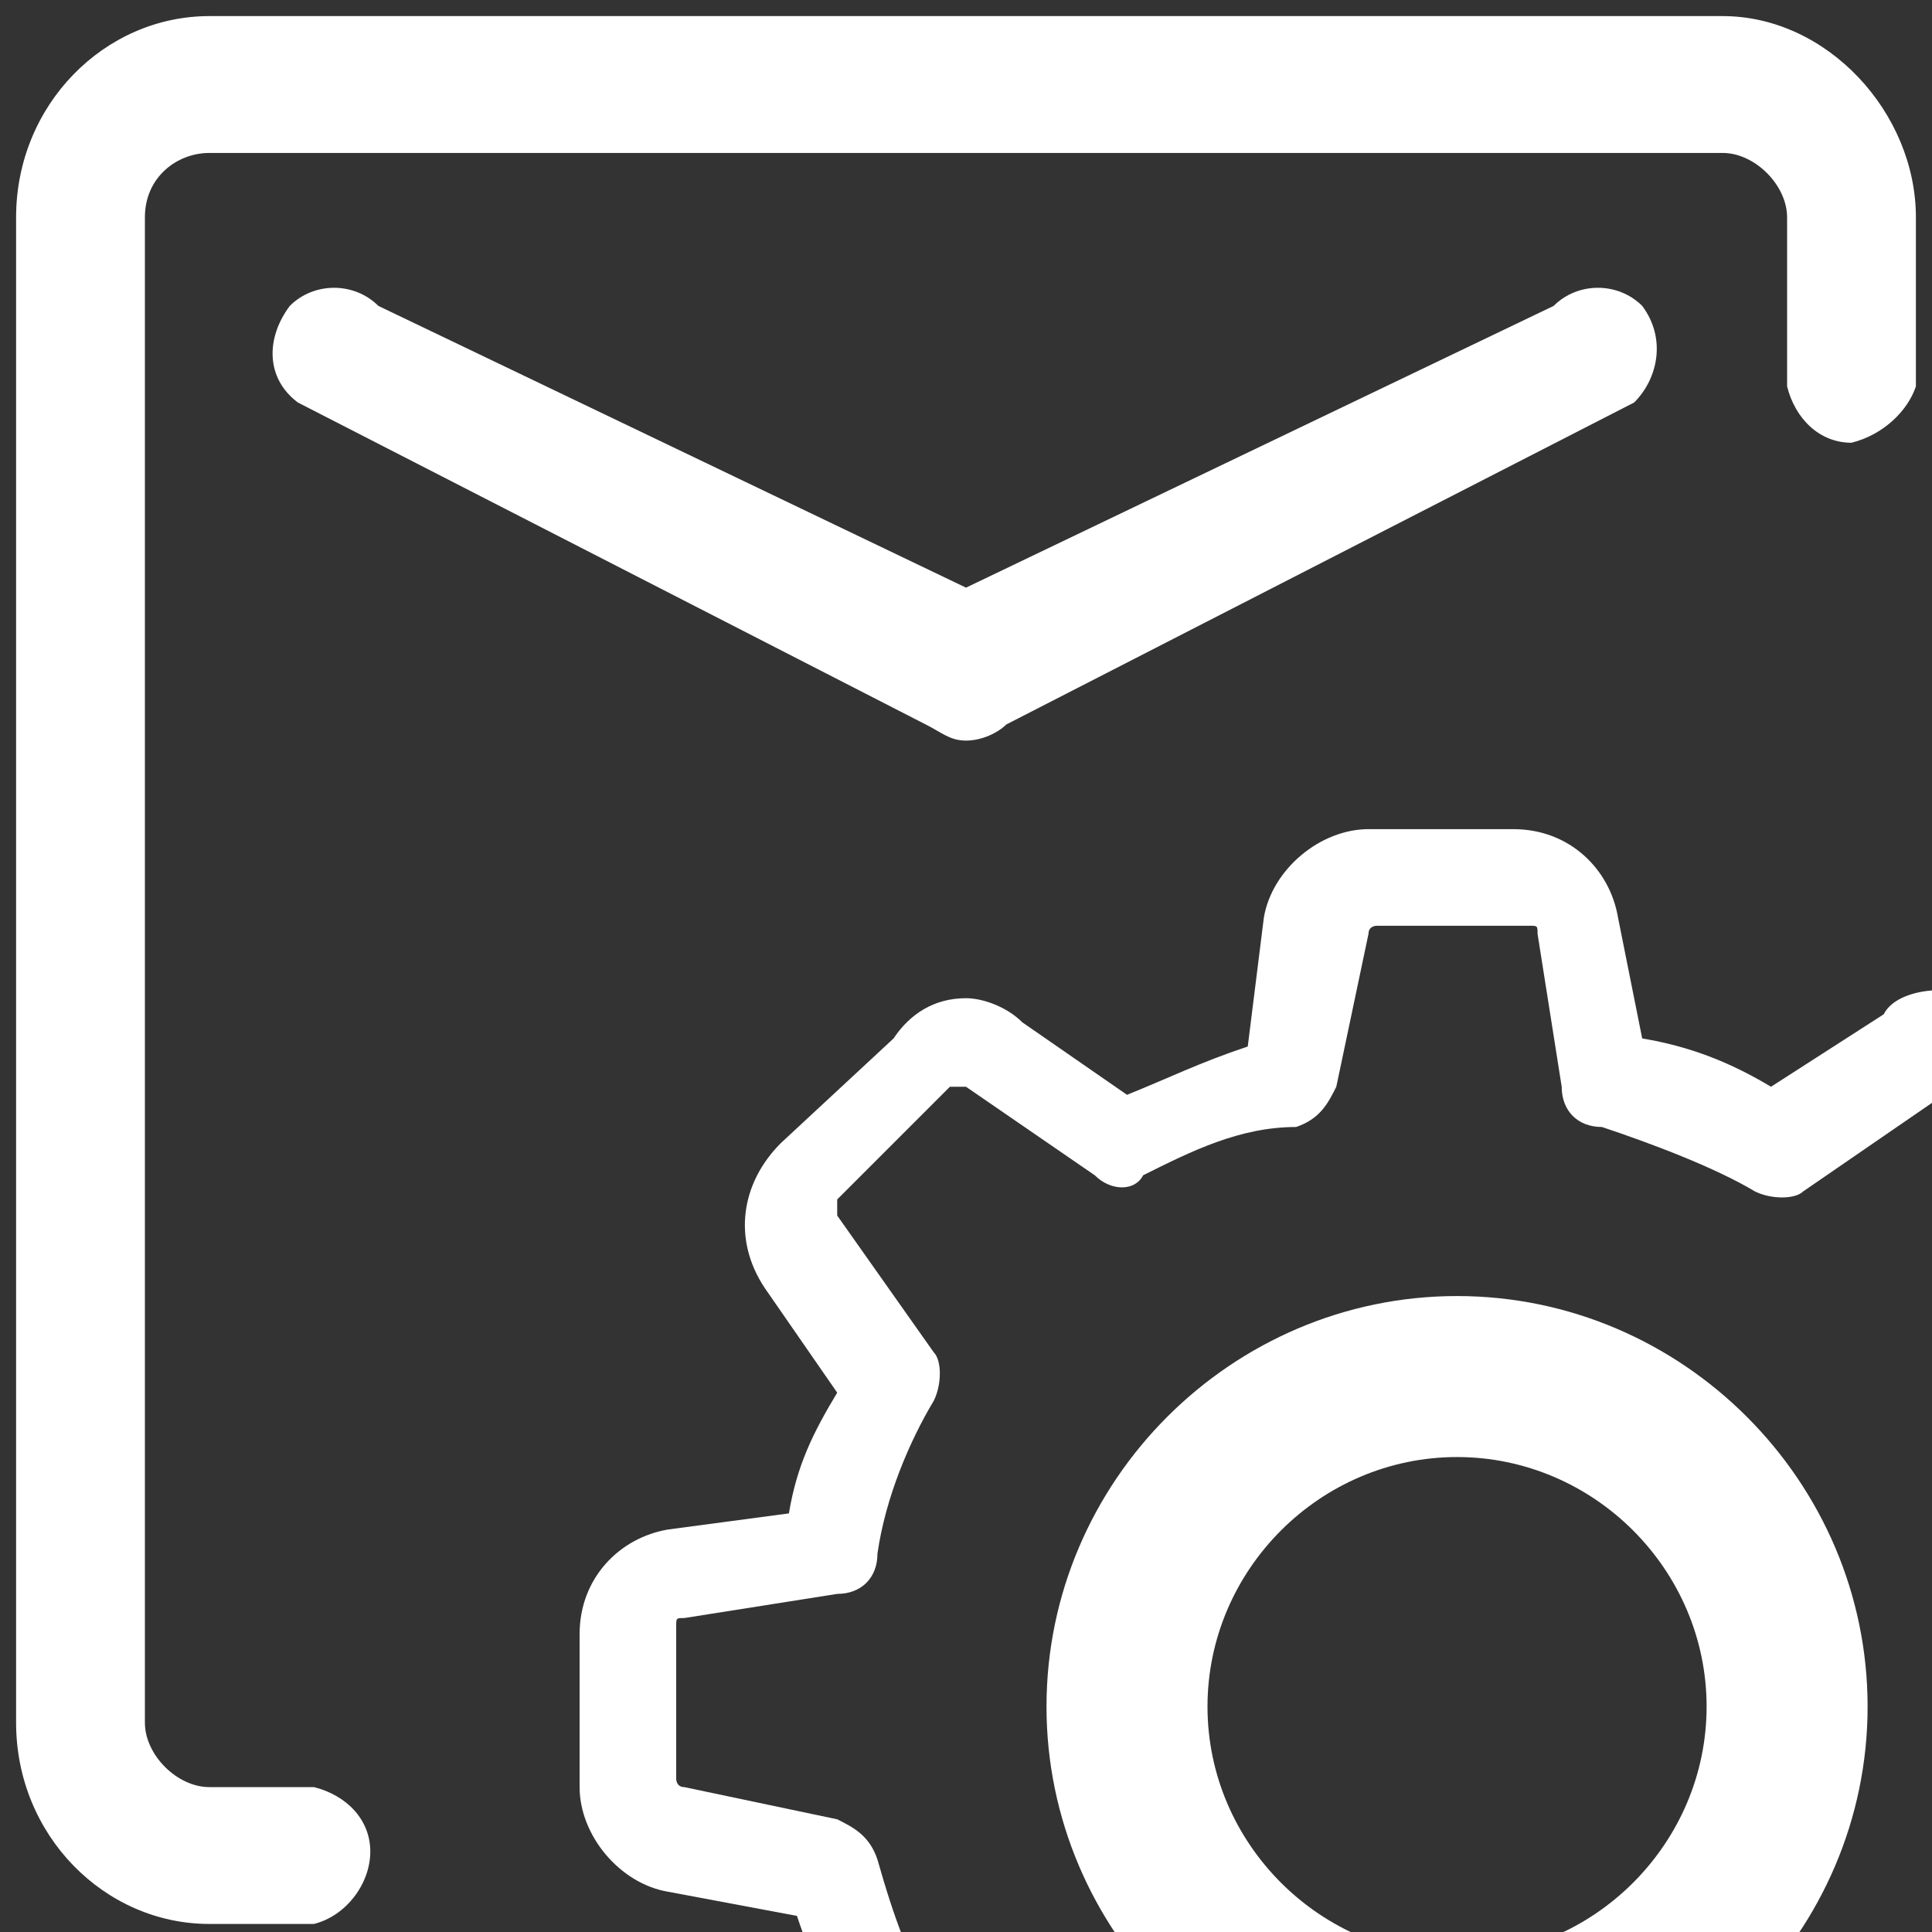 <?xml version="1.0" encoding="utf-8"?>
<!-- Generator: Adobe Illustrator 22.0.1, SVG Export Plug-In . SVG Version: 6.00 Build 0)  -->
<svg version="1.1" id="Layer_1" xmlns="http://www.w3.org/2000/svg" xmlns:xlink="http://www.w3.org/1999/xlink" x="0px" y="0px"
	 viewBox="0 0 24 24" style="enable-background:new 0 0 24 24;" xml:space="preserve">
<rect x="0" y="0" width="24" height="24" fill="#333333" stroke="none"/>
<style type="text/css">
	.st0{fill:#FFFFFF;}
</style>
<g>
	<g>
		<path class="st0" d="M19.3,3.8L12,7.3L4.7,3.8c-0.3-0.3-0.8-0.3-1.1,0C3.3,4.2,3.3,4.7,3.7,5l7.8,4c0.2,0.1,0.3,0.2,0.5,0.2
			c0.2,0,0.4-0.1,0.5-0.2l7.8-4c0.3-0.3,0.4-0.8,0.1-1.2C20.1,3.5,19.6,3.5,19.3,3.8z"/>
		<path class="st0" d="M23.8,4.8V2.7c0-1.3-1.1-2.5-2.4-2.5H2.6c-1.3,0-2.4,1.1-2.4,2.5v18.7c0,1.4,1.1,2.5,2.4,2.5h1.3
			c0.4-0.1,0.7-0.5,0.7-0.9c0-0.4-0.3-0.7-0.7-0.8c-1.4,0,0.2,0-1.3,0c-0.4,0-0.8-0.4-0.8-0.8V2.7c0-0.5,0.4-0.8,0.8-0.8h18.8
			c0.4,0,0.8,0.4,0.8,0.8c0,0,0,2.1,0,2.1c0.1,0.4,0.4,0.7,0.8,0.7C23.4,5.4,23.7,5.1,23.8,4.8z"/>
	</g>
	<g>
		<g>
			<path class="st0" d="M27.9,18.9l-1.6-0.3c-0.2-0.6-0.4-1-0.6-1.5l0.9-1.3c0.4-0.6,0.3-1.3-0.2-1.8L25,12.7
				c-0.3-0.3-0.6-0.4-0.9-0.4c-0.3,0-0.6,0.1-0.7,0.3L22,13.5c-0.5-0.3-1-0.5-1.6-0.6l-0.3-1.5c-0.1-0.6-0.6-1.1-1.3-1.1H17
				c-0.6,0-1.2,0.5-1.3,1.1L15.5,13c-0.6,0.2-1,0.4-1.5,0.6l-1.3-0.9c-0.2-0.2-0.5-0.3-0.7-0.3c-0.4,0-0.7,0.2-0.9,0.5l-1.4,1.3
				c-0.5,0.5-0.6,1.2-0.2,1.8l0.9,1.3c-0.3,0.5-0.5,0.9-0.6,1.5L8.3,19c-0.6,0.1-1.1,0.6-1.1,1.3v1.9c0,0.6,0.5,1.2,1.1,1.3l1.6,0.3
				c0.2,0.6,0.4,1,0.6,1.5l-0.9,1.3c-0.4,0.6-0.3,1.3,0.2,1.8l1.4,1.4c0.3,0.3,0.6,0.4,0.9,0.4c0.3,0,0.6-0.1,0.7-0.3l1.3-0.9
				c0.5,0.3,0.9,0.5,1.5,0.6l0.3,1.6c0.1,0.6,0.6,1.1,1.3,1.1H19c0.6,0,1.2-0.5,1.3-1.1l0.3-1.6c0.6-0.2,1-0.4,1.5-0.6l1.3,0.9
				c0.2,0.2,0.5,0.3,0.7,0.3l0,0c0.4,0,0.7-0.2,0.9-0.4l1.4-1.4c0.5-0.5,0.6-1.2,0.2-1.8l-0.9-1.3c0.3-0.5,0.5-1,0.6-1.5l1.6-0.3
				c0.6-0.1,1.1-0.6,1.1-1.3v-1.9C29,19.5,28.5,19,27.9,18.9z M27.8,22.1C27.8,22.2,27.8,22.2,27.8,22.1l-2,0.4
				c-0.3,0-0.5,0.2-0.5,0.5c-0.2,0.6-0.5,1.3-0.8,1.9c-0.1,0.2-0.1,0.5,0,0.6l1.1,1.6c0,0,0,0.1,0,0.2l-1.4,1.4h-0.1H24l-1.6-1.1
				c-0.2-0.2-0.5-0.2-0.6,0c-0.6,0.4-1.2,0.6-1.9,0.8c-0.3,0.1-0.4,0.3-0.5,0.5l-0.3,1.9c0,0.1-0.1,0.1-0.1,0.1h-1.9
				c-0.1,0-0.1,0-0.1-0.1l-0.3-1.9c0-0.3-0.2-0.5-0.5-0.5c-0.6-0.2-1.3-0.5-1.9-0.7c-0.1-0.1-0.2-0.1-0.3-0.1c-0.1,0-0.3,0-0.4,0.1
				l-1.6,1.1c0,0,0,0-0.1,0H12l-1.4-1.4c0,0,0-0.1,0-0.2l1.1-1.6c0.2-0.2,0.2-0.5,0-0.6c-0.4-0.6-0.6-1.2-0.8-1.9
				c-0.1-0.3-0.3-0.4-0.5-0.5l-1.9-0.4c-0.1,0-0.1-0.1-0.1-0.1v-1.9c0-0.1,0-0.1,0.1-0.1l1.9-0.3c0.3,0,0.5-0.2,0.5-0.5
				c0.1-0.7,0.4-1.4,0.7-1.9c0.1-0.2,0.1-0.5,0-0.6l-1.2-1.7c0,0,0-0.1,0-0.2l1.4-1.4H12H12l1.6,1.1c0.2,0.2,0.5,0.2,0.6,0
				c0.6-0.3,1.2-0.6,1.9-0.6c0.3-0.1,0.4-0.3,0.5-0.5l0.4-1.9c0-0.1,0.1-0.1,0.1-0.1H19c0.1,0,0.1,0,0.1,0.1l0.3,1.9
				c0,0.3,0.2,0.5,0.5,0.5c0.6,0.2,1.4,0.5,1.9,0.8c0.2,0.1,0.5,0.1,0.6,0l1.6-1.1c0,0,0,0,0.1,0h0.1l1.4,1.4c0,0,0,0.1,0,0.2
				l-1.1,1.6c-0.2,0.2-0.2,0.5,0,0.6c0.4,0.6,0.6,1.2,0.8,1.9c0.1,0.3,0.3,0.4,0.5,0.5l1.9,0.3c0.1,0,0.1,0.1,0.1,0.1L27.8,22.1
				L27.8,22.1z"/>
			<path class="st0" d="M18.1,16.1c-2.8,0-5.1,2.3-5.1,5.1s2.3,5.1,5.1,5.1s5.1-2.3,5.1-5.1S20.9,16.1,18.1,16.1z M18.1,24.3
				c-1.7,0-3.1-1.4-3.1-3.1c0-1.7,1.4-3.1,3.1-3.1c1.7,0,3.1,1.4,3.1,3.1C21.2,22.9,19.8,24.3,18.1,24.3z"/>
		</g>
	</g>
</g>
</svg>
